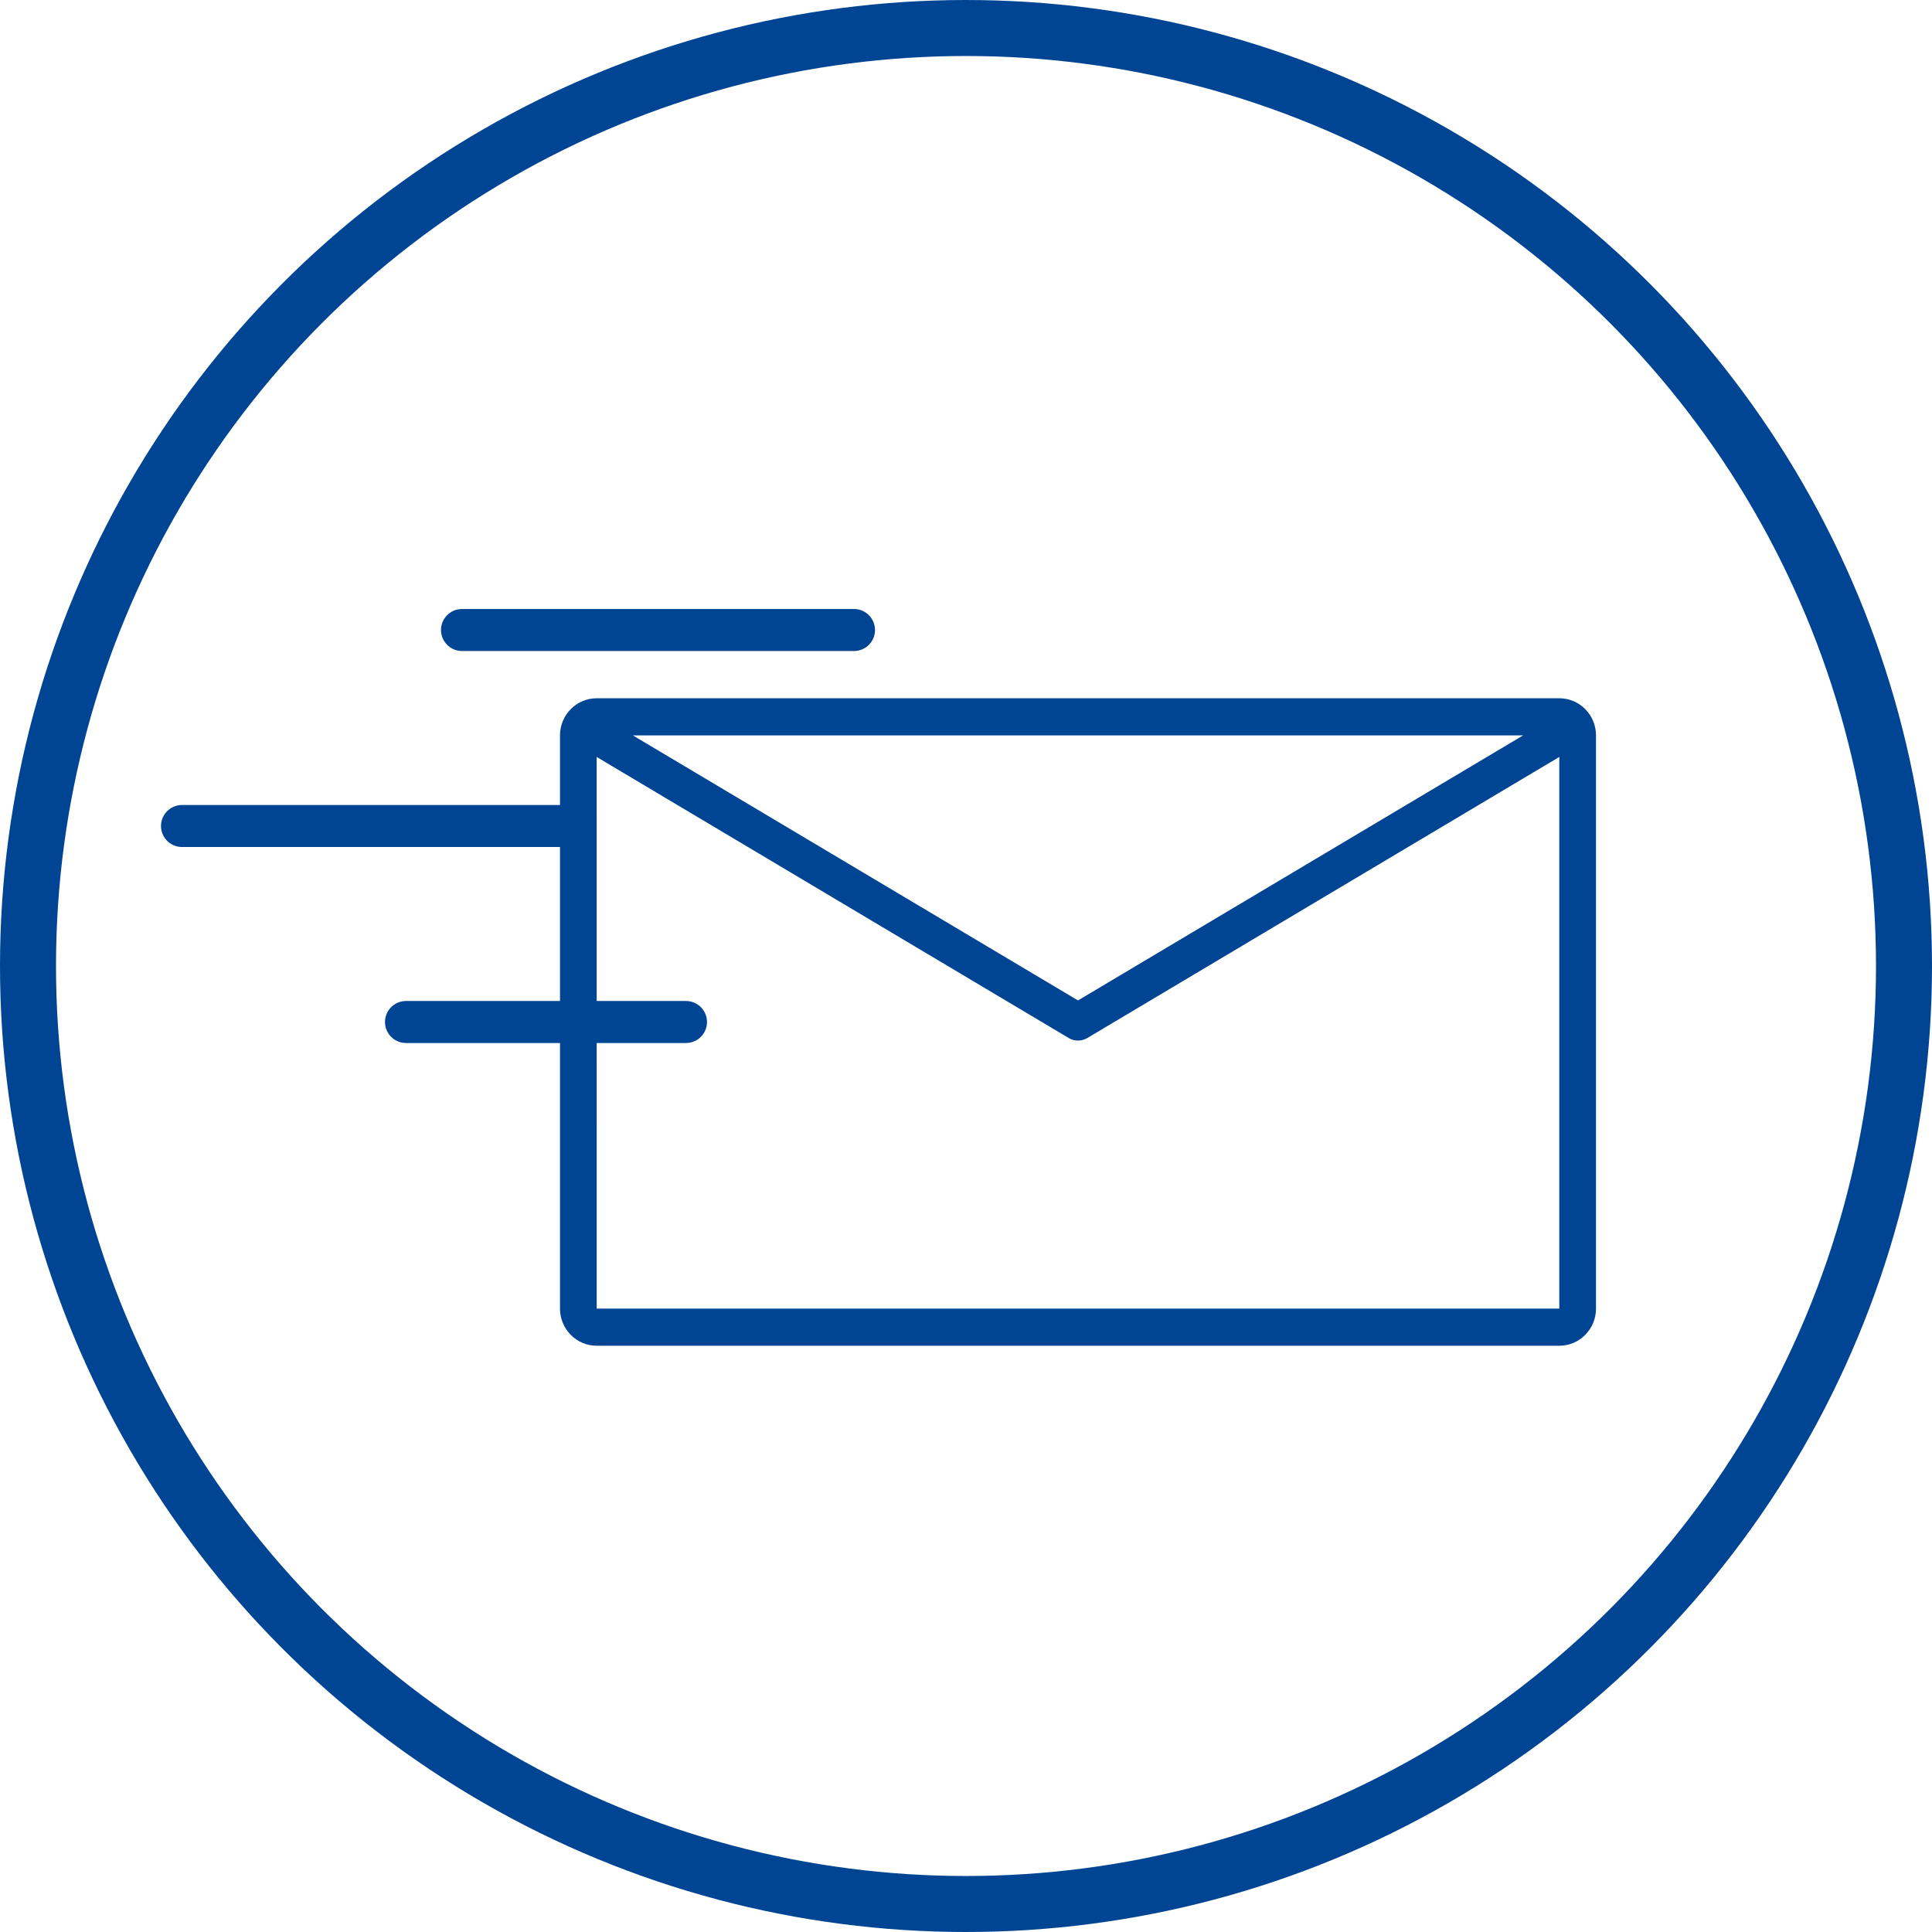 <?xml version="1.0" encoding="UTF-8"?>
<svg xmlns="http://www.w3.org/2000/svg" xmlns:xlink="http://www.w3.org/1999/xlink" width="69px" height="69px" viewBox="0 0 69 69" version="1.1">
  <title>faq-icon-nachsendeauftrag</title>
  <g id="Landingpage-DPE-–-KMU-und-Selbstständige" stroke="none" stroke-width="1" fill="none" fill-rule="evenodd">
    <g id="Landingpage-Digitaler-Posteingang" transform="translate(-746, -5645)">
      <g id="###-FAQs" transform="translate(0, 5274)">
        <g id="Stacked-Group" transform="translate(232, 372)">
          <g id="faq-icon-nachsendeauftrag" transform="translate(515, 0)">
            <circle id="Oval" stroke="#004494" stroke-width="2" cx="33.5" cy="33.5" r="33.5"></circle>
            <g id="Group-3" transform="translate(5, 17)">
              <g id="Icons/Envelope" transform="translate(14, 0)" fill="#004494">
                <path d="M35.689,6.938 C36.413,6.938 37,7.532 37,8.264 L37,8.264 L37,28.736 C37,29.468 36.413,30.062 35.689,30.062 L35.689,30.062 L1.311,30.062 C0.587,30.062 -3.41060513e-13,29.468 -3.41060513e-13,28.736 L-3.41060513e-13,28.736 L-3.41060513e-13,8.264 C-3.41060513e-13,7.532 0.587,6.938 1.311,6.938 L1.311,6.938 Z M35.689,9.034 L18.832,19.072 C18.653,19.179 18.436,19.192 18.247,19.112 L18.168,19.072 L1.31,9.034 L1.311,28.736 L35.689,28.736 L35.689,9.034 Z M34.397,8.264 L2.602,8.264 L18.5,17.73 L34.397,8.264 Z" id="Icon"></path>
              </g>
              <line x1="18.5" y1="18.5" x2="8.5" y2="18.5" id="Line-4" stroke="#004494" stroke-width="1.5" stroke-linecap="round"></line>
              <line x1="14.5" y1="11.5" x2="0.5" y2="11.5" id="Line-4-Copy" stroke="#004494" stroke-width="1.5" stroke-linecap="round"></line>
              <line x1="24.5" y1="4.5" x2="10.5" y2="4.5" id="Line-4-Copy-2" stroke="#004494" stroke-width="1.5" stroke-linecap="round"></line>
            </g>
          </g>
        </g>
      </g>
    </g>
  </g>
</svg>
